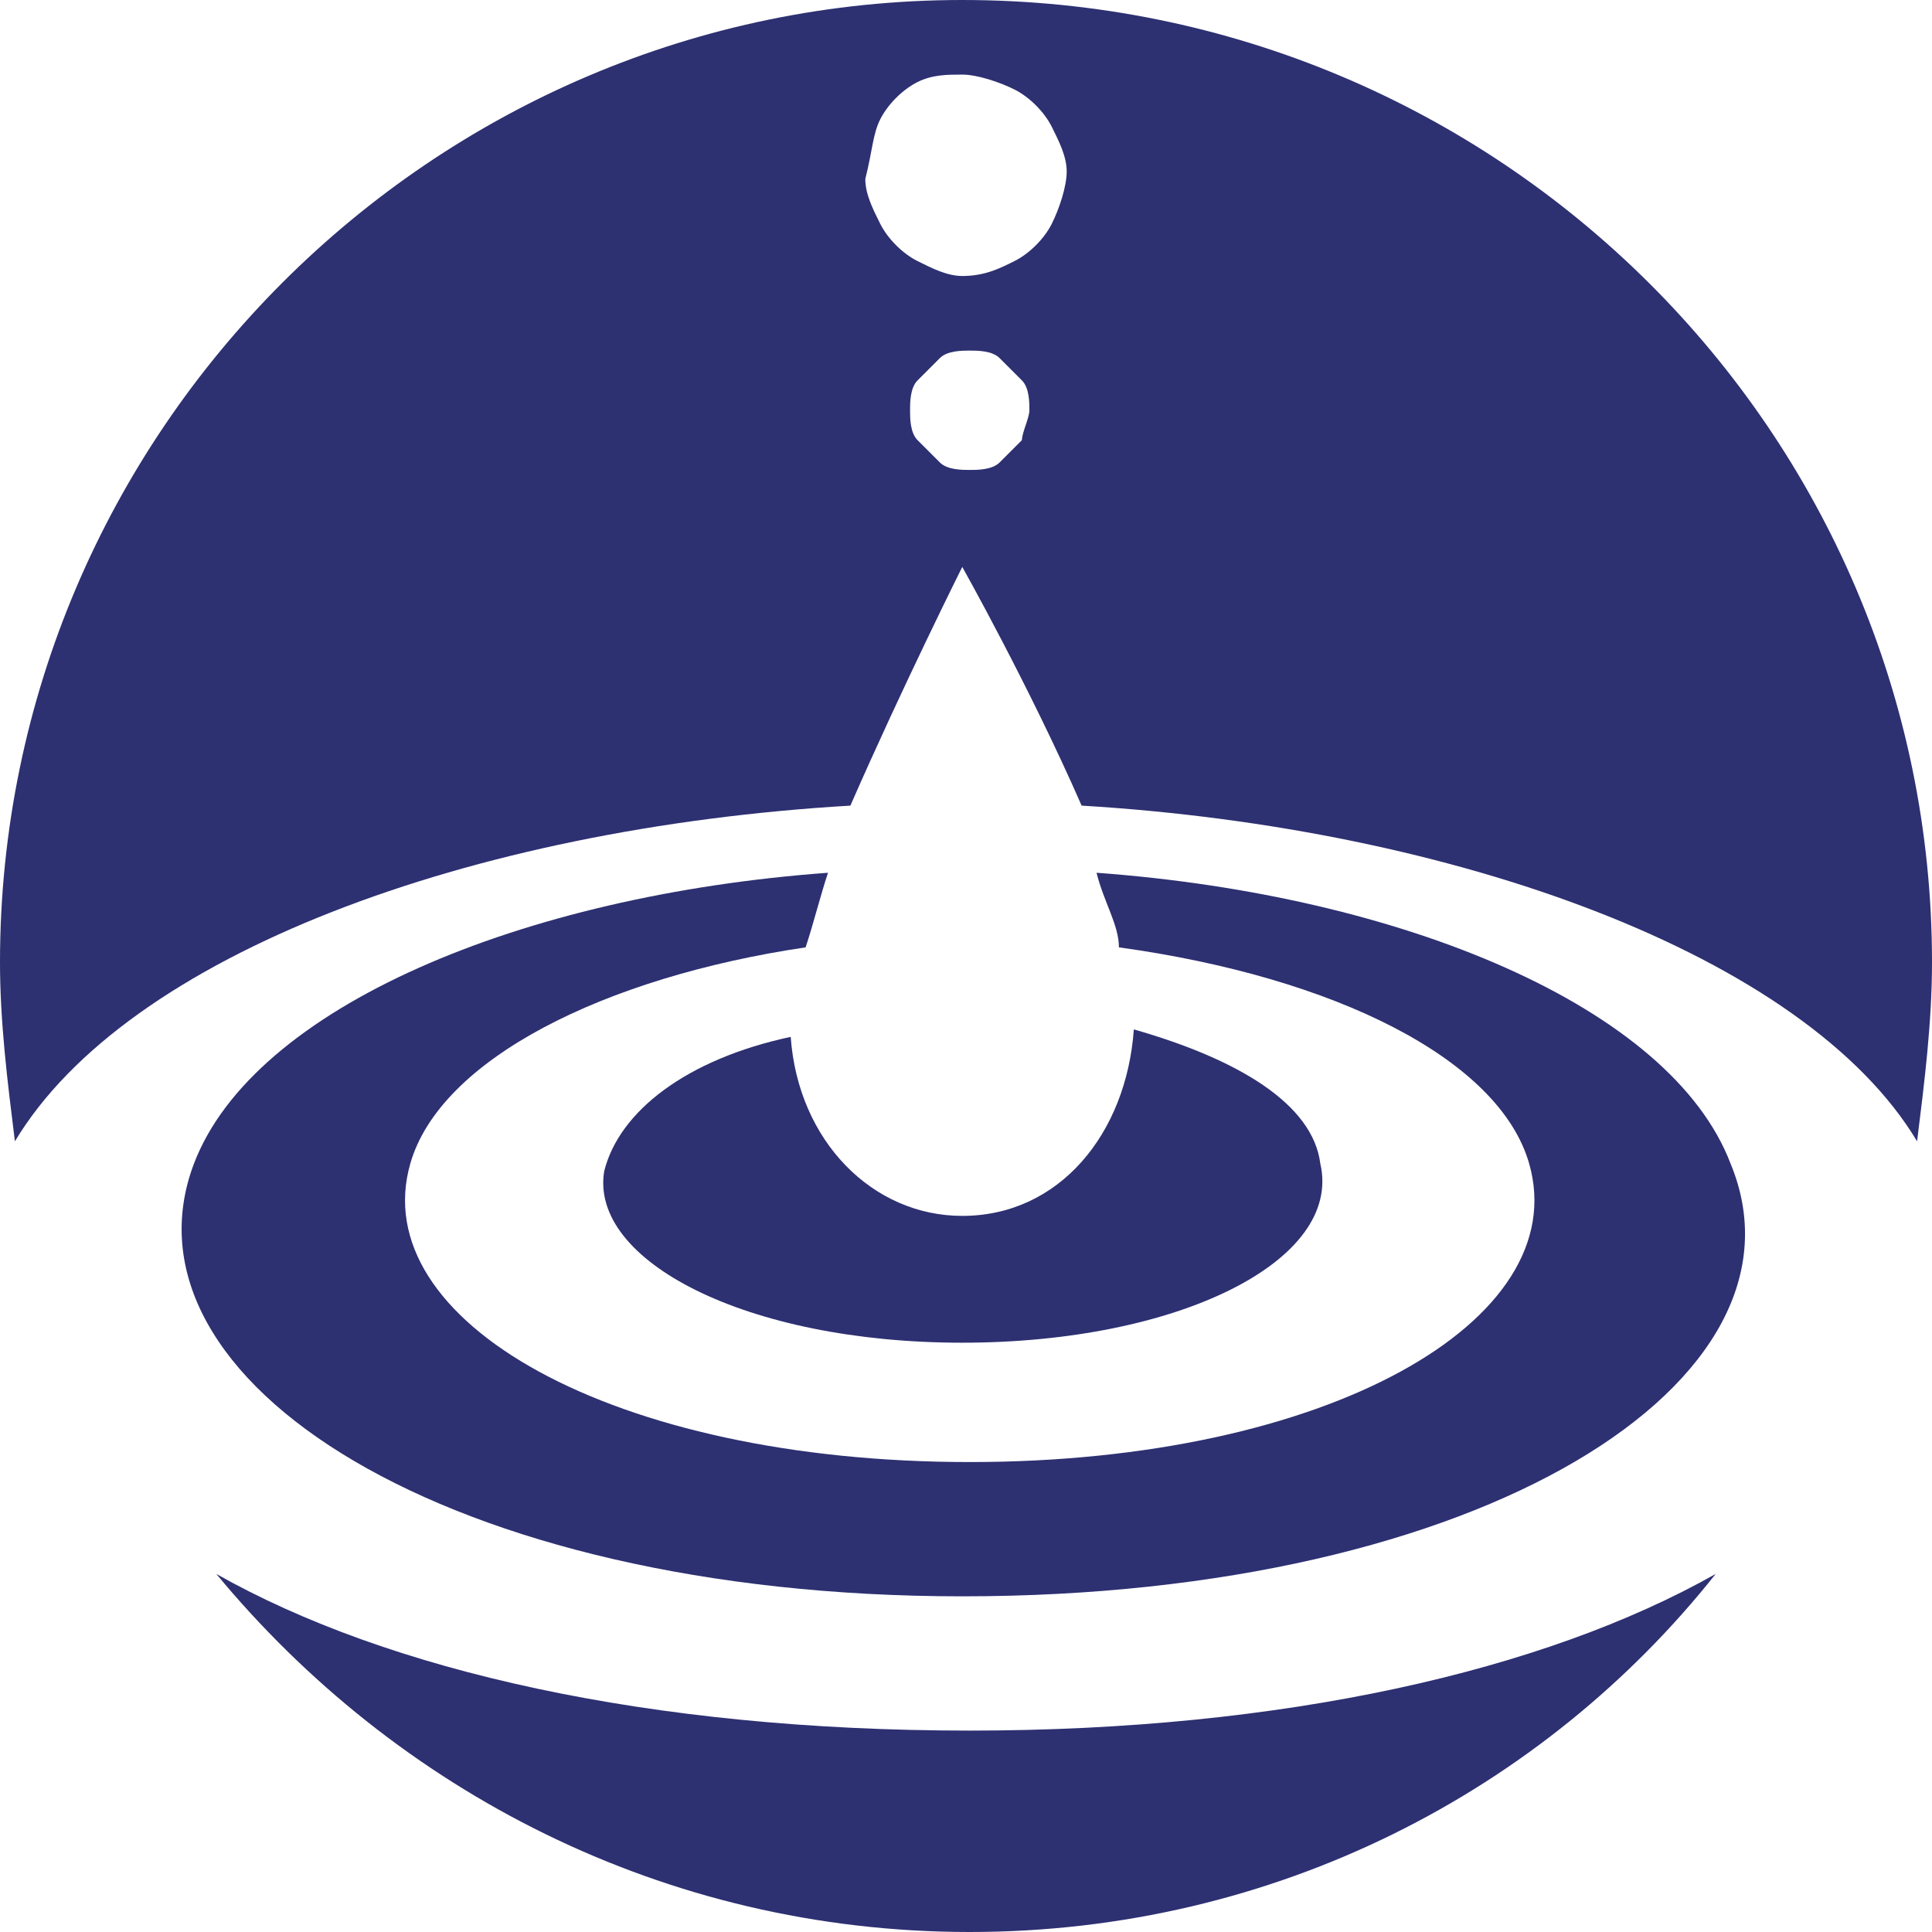 <?xml version="1.0" encoding="utf-8"?>
<!-- Generator: Adobe Illustrator 27.6.1, SVG Export Plug-In . SVG Version: 6.00 Build 0)  -->
<svg version="1.1" id="レイヤー_1" xmlns="http://www.w3.org/2000/svg" xmlns:xlink="http://www.w3.org/1999/xlink" x="0px"
	 y="0px" viewBox="0 0 25.9 25.9" style="enable-background:new 0 0 25.9 25.9;" xml:space="preserve">
<style type="text/css">
	.st0{fill:#2D3071;}
</style>
<g>
	<path class="st0" d="M20.5,15.6c0.6,2.1-2.7,4-7.5,4c-4.8,0-8.1-1.9-7.5-4c0.4-1.4,2.6-2.5,5.3-2.9c0.1-0.3,0.2-0.7,0.3-1
		C7,12,3.4,13.5,2.6,15.6c-1.1,2.9,3.4,5.8,10.3,5.8c7,0,11.5-2.9,10.3-5.8c-0.8-2.1-4.4-3.6-8.5-3.9c0.1,0.4,0.3,0.7,0.3,1
		C17.9,13.1,20.1,14.2,20.5,15.6z"/>
	<path class="st0" d="M12.9,16.3c-1.2,0-2.2-1-2.3-2.4c-1.4,0.3-2.3,1-2.5,1.8C7.9,16.9,10,18,12.9,18c2.9,0,5.1-1.1,4.8-2.4
		c-0.1-0.8-1.1-1.4-2.5-1.8C15.1,15.2,14.2,16.3,12.9,16.3z"/>
	<path class="st0" d="M11.4,10.8c0.7-1.6,1.5-3.2,1.5-3.2c0,0,0.9,1.6,1.6,3.2c5,0.3,9.7,2,11.2,4.5c0.1-0.8,0.2-1.6,0.2-2.4
		C25.9,5.8,20.1,0,12.9,0C5.8,0,0,5.8,0,12.9c0,0.8,0.1,1.6,0.2,2.4C1.7,12.8,6.3,11.1,11.4,10.8z M13.7,5.9
		c-0.1,0.1-0.2,0.2-0.3,0.3c-0.1,0.1-0.3,0.1-0.4,0.1c-0.1,0-0.3,0-0.4-0.1c-0.1-0.1-0.2-0.2-0.3-0.3c-0.1-0.1-0.1-0.3-0.1-0.4
		c0-0.1,0-0.3,0.1-0.4c0.1-0.1,0.2-0.2,0.3-0.3c0.1-0.1,0.3-0.1,0.4-0.1c0.1,0,0.3,0,0.4,0.1c0.1,0.1,0.2,0.2,0.3,0.3
		c0.1,0.1,0.1,0.3,0.1,0.4C13.8,5.6,13.7,5.8,13.7,5.9z M11.8,1.6c0.1-0.2,0.3-0.4,0.5-0.5C12.5,1,12.7,1,12.9,1
		c0.2,0,0.5,0.1,0.7,0.2c0.2,0.1,0.4,0.3,0.5,0.5c0.1,0.2,0.2,0.4,0.2,0.6c0,0.2-0.1,0.5-0.2,0.7c-0.1,0.2-0.3,0.4-0.5,0.5
		c-0.2,0.1-0.4,0.2-0.7,0.2c-0.2,0-0.4-0.1-0.6-0.2c-0.2-0.1-0.4-0.3-0.5-0.5c-0.1-0.2-0.2-0.4-0.2-0.6C11.7,2,11.7,1.8,11.8,1.6z"
		/>
	<path class="st0" d="M2.9,21.1c2.4,2.9,6,4.8,10.1,4.8c4.1,0,7.7-1.9,10-4.8c-2.3,1.3-5.8,2.1-10,2.1C8.7,23.2,5.2,22.4,2.9,21.1z"
		/>
</g>
</svg>
